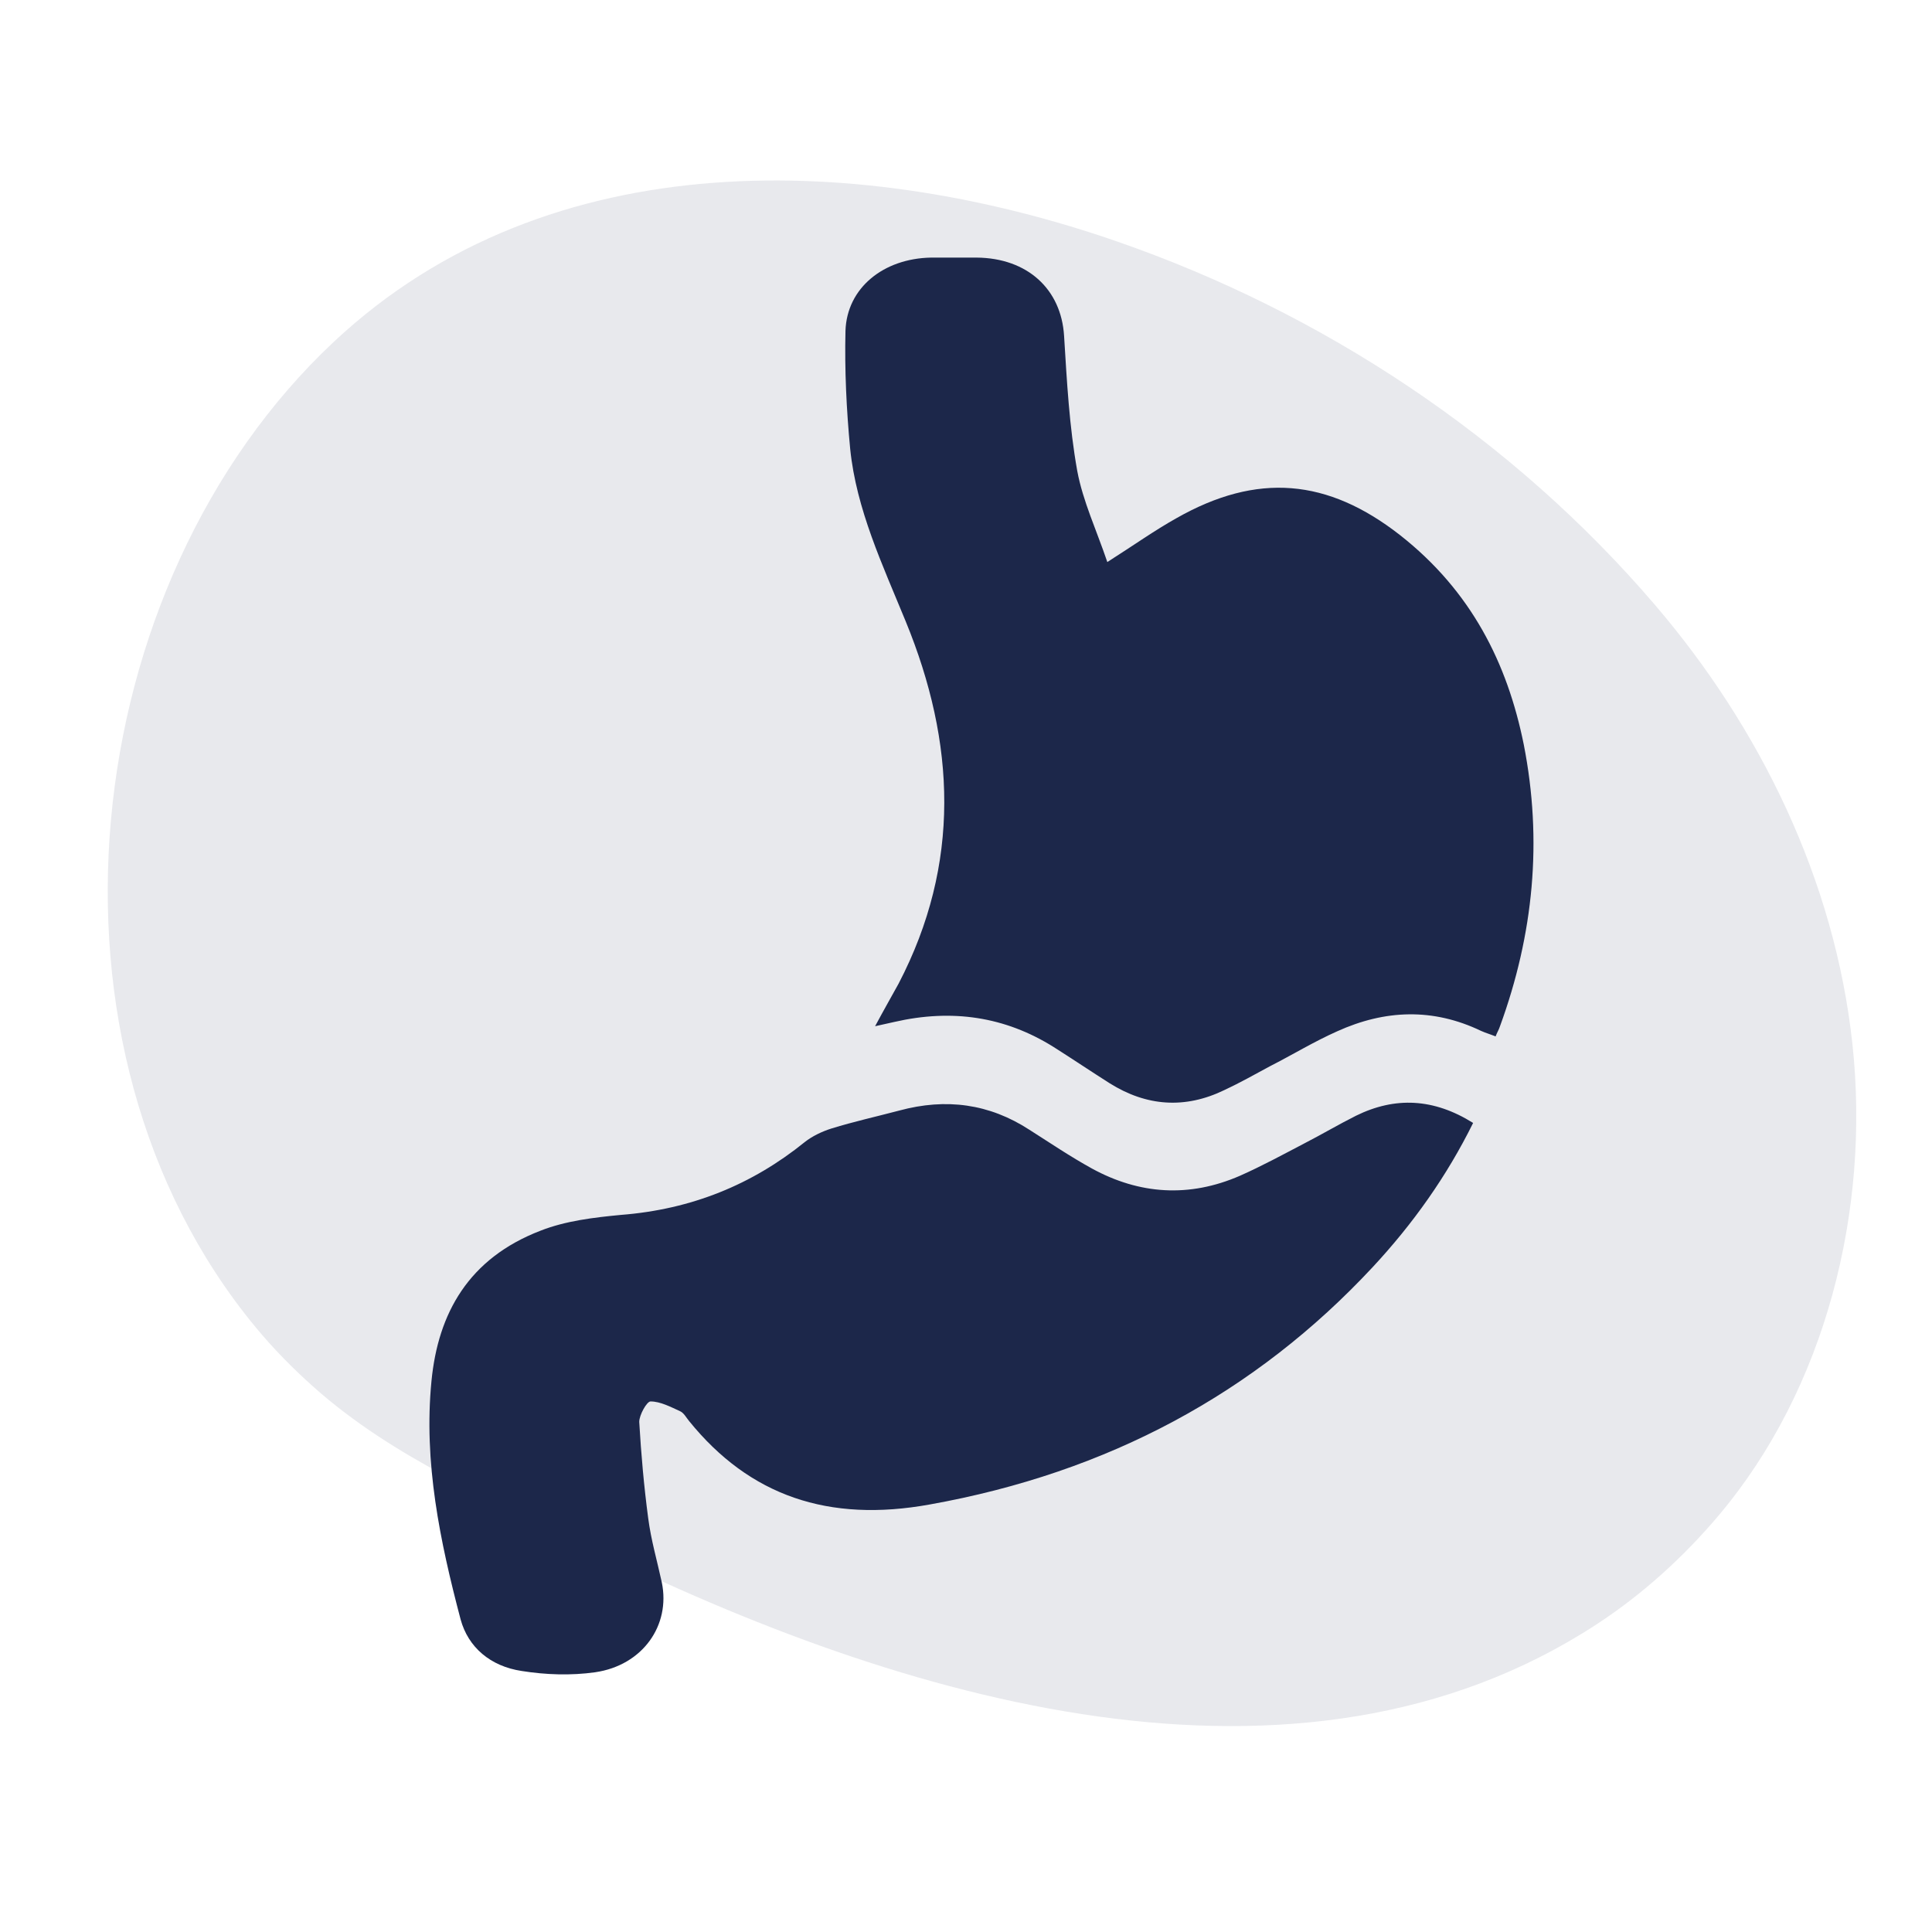 <svg width="60" height="60" viewBox="0 0 60 60" fill="none" xmlns="http://www.w3.org/2000/svg">
<path d="M18.316 48.047C27.986 52.824 40.314 56.496 49.582 50.446C50.992 49.525 52.268 48.375 53.375 47.063C56.703 43.122 58.08 37.584 57.531 32.447C56.982 27.309 54.636 22.58 51.418 18.811C46.943 13.57 41.06 9.711 34.699 7.502C26.928 4.804 17.104 4.296 10.362 10.62C2.34 18.145 0.749 32.51 7.931 41.209C8.484 41.879 9.099 42.505 9.747 43.081C12.243 45.303 15.354 46.585 18.316 48.047Z" fill="#1C274A" fill-opacity="0.1"/>
<path d="M34.389 17.455C35.221 16.926 35.849 16.477 36.535 16.093C39.046 14.665 41.236 14.863 43.484 16.622C45.688 18.355 46.812 20.589 47.323 23.128C47.907 26.104 47.63 29.013 46.579 31.883C46.55 31.976 46.491 32.068 46.447 32.187C46.287 32.121 46.141 32.081 45.995 32.015C44.506 31.301 43.017 31.354 41.528 32.028C40.812 32.346 40.141 32.756 39.44 33.113C38.973 33.364 38.506 33.629 38.024 33.853C36.798 34.448 35.601 34.356 34.462 33.642C33.878 33.271 33.309 32.888 32.725 32.518C31.206 31.566 29.557 31.328 27.776 31.737C27.601 31.777 27.425 31.817 27.177 31.87C27.44 31.38 27.674 30.97 27.907 30.547C29.849 26.818 29.674 23.062 28.126 19.294C27.411 17.548 26.593 15.816 26.403 13.938C26.287 12.721 26.228 11.491 26.257 10.275C26.301 8.939 27.44 8.026 28.914 8C29.381 8 29.863 8 30.331 8C31.907 8.013 32.958 8.979 33.046 10.433C33.133 11.835 33.206 13.237 33.455 14.625C33.63 15.564 34.053 16.463 34.389 17.455Z" fill="#1C274A"/>
<path d="M45.749 34.874C44.932 36.527 43.881 38.008 42.625 39.357C38.99 43.258 34.421 45.731 28.874 46.723C25.735 47.292 23.283 46.459 21.4 44.131C21.312 44.025 21.239 43.88 21.122 43.827C20.83 43.695 20.509 43.523 20.203 43.523C20.086 43.523 19.852 43.946 19.852 44.158C19.911 45.163 19.998 46.154 20.13 47.146C20.217 47.821 20.407 48.469 20.553 49.143C20.83 50.479 19.954 51.722 18.48 51.934C17.735 52.039 16.947 52.013 16.203 51.894C15.225 51.748 14.539 51.153 14.305 50.294C13.663 47.861 13.152 45.414 13.4 42.888C13.604 40.785 14.553 39.079 16.787 38.22C17.56 37.916 18.436 37.81 19.283 37.73C21.473 37.559 23.356 36.791 24.991 35.469C25.224 35.284 25.531 35.138 25.823 35.046C26.509 34.834 27.224 34.675 27.925 34.49C29.385 34.094 30.728 34.279 31.969 35.086C32.611 35.495 33.239 35.919 33.91 36.289C35.385 37.096 36.932 37.201 38.509 36.514C39.195 36.21 39.852 35.852 40.508 35.509C41.049 35.231 41.56 34.927 42.114 34.649C43.326 34.054 44.523 34.107 45.749 34.874Z" fill="#1C274A"/>
</svg>
